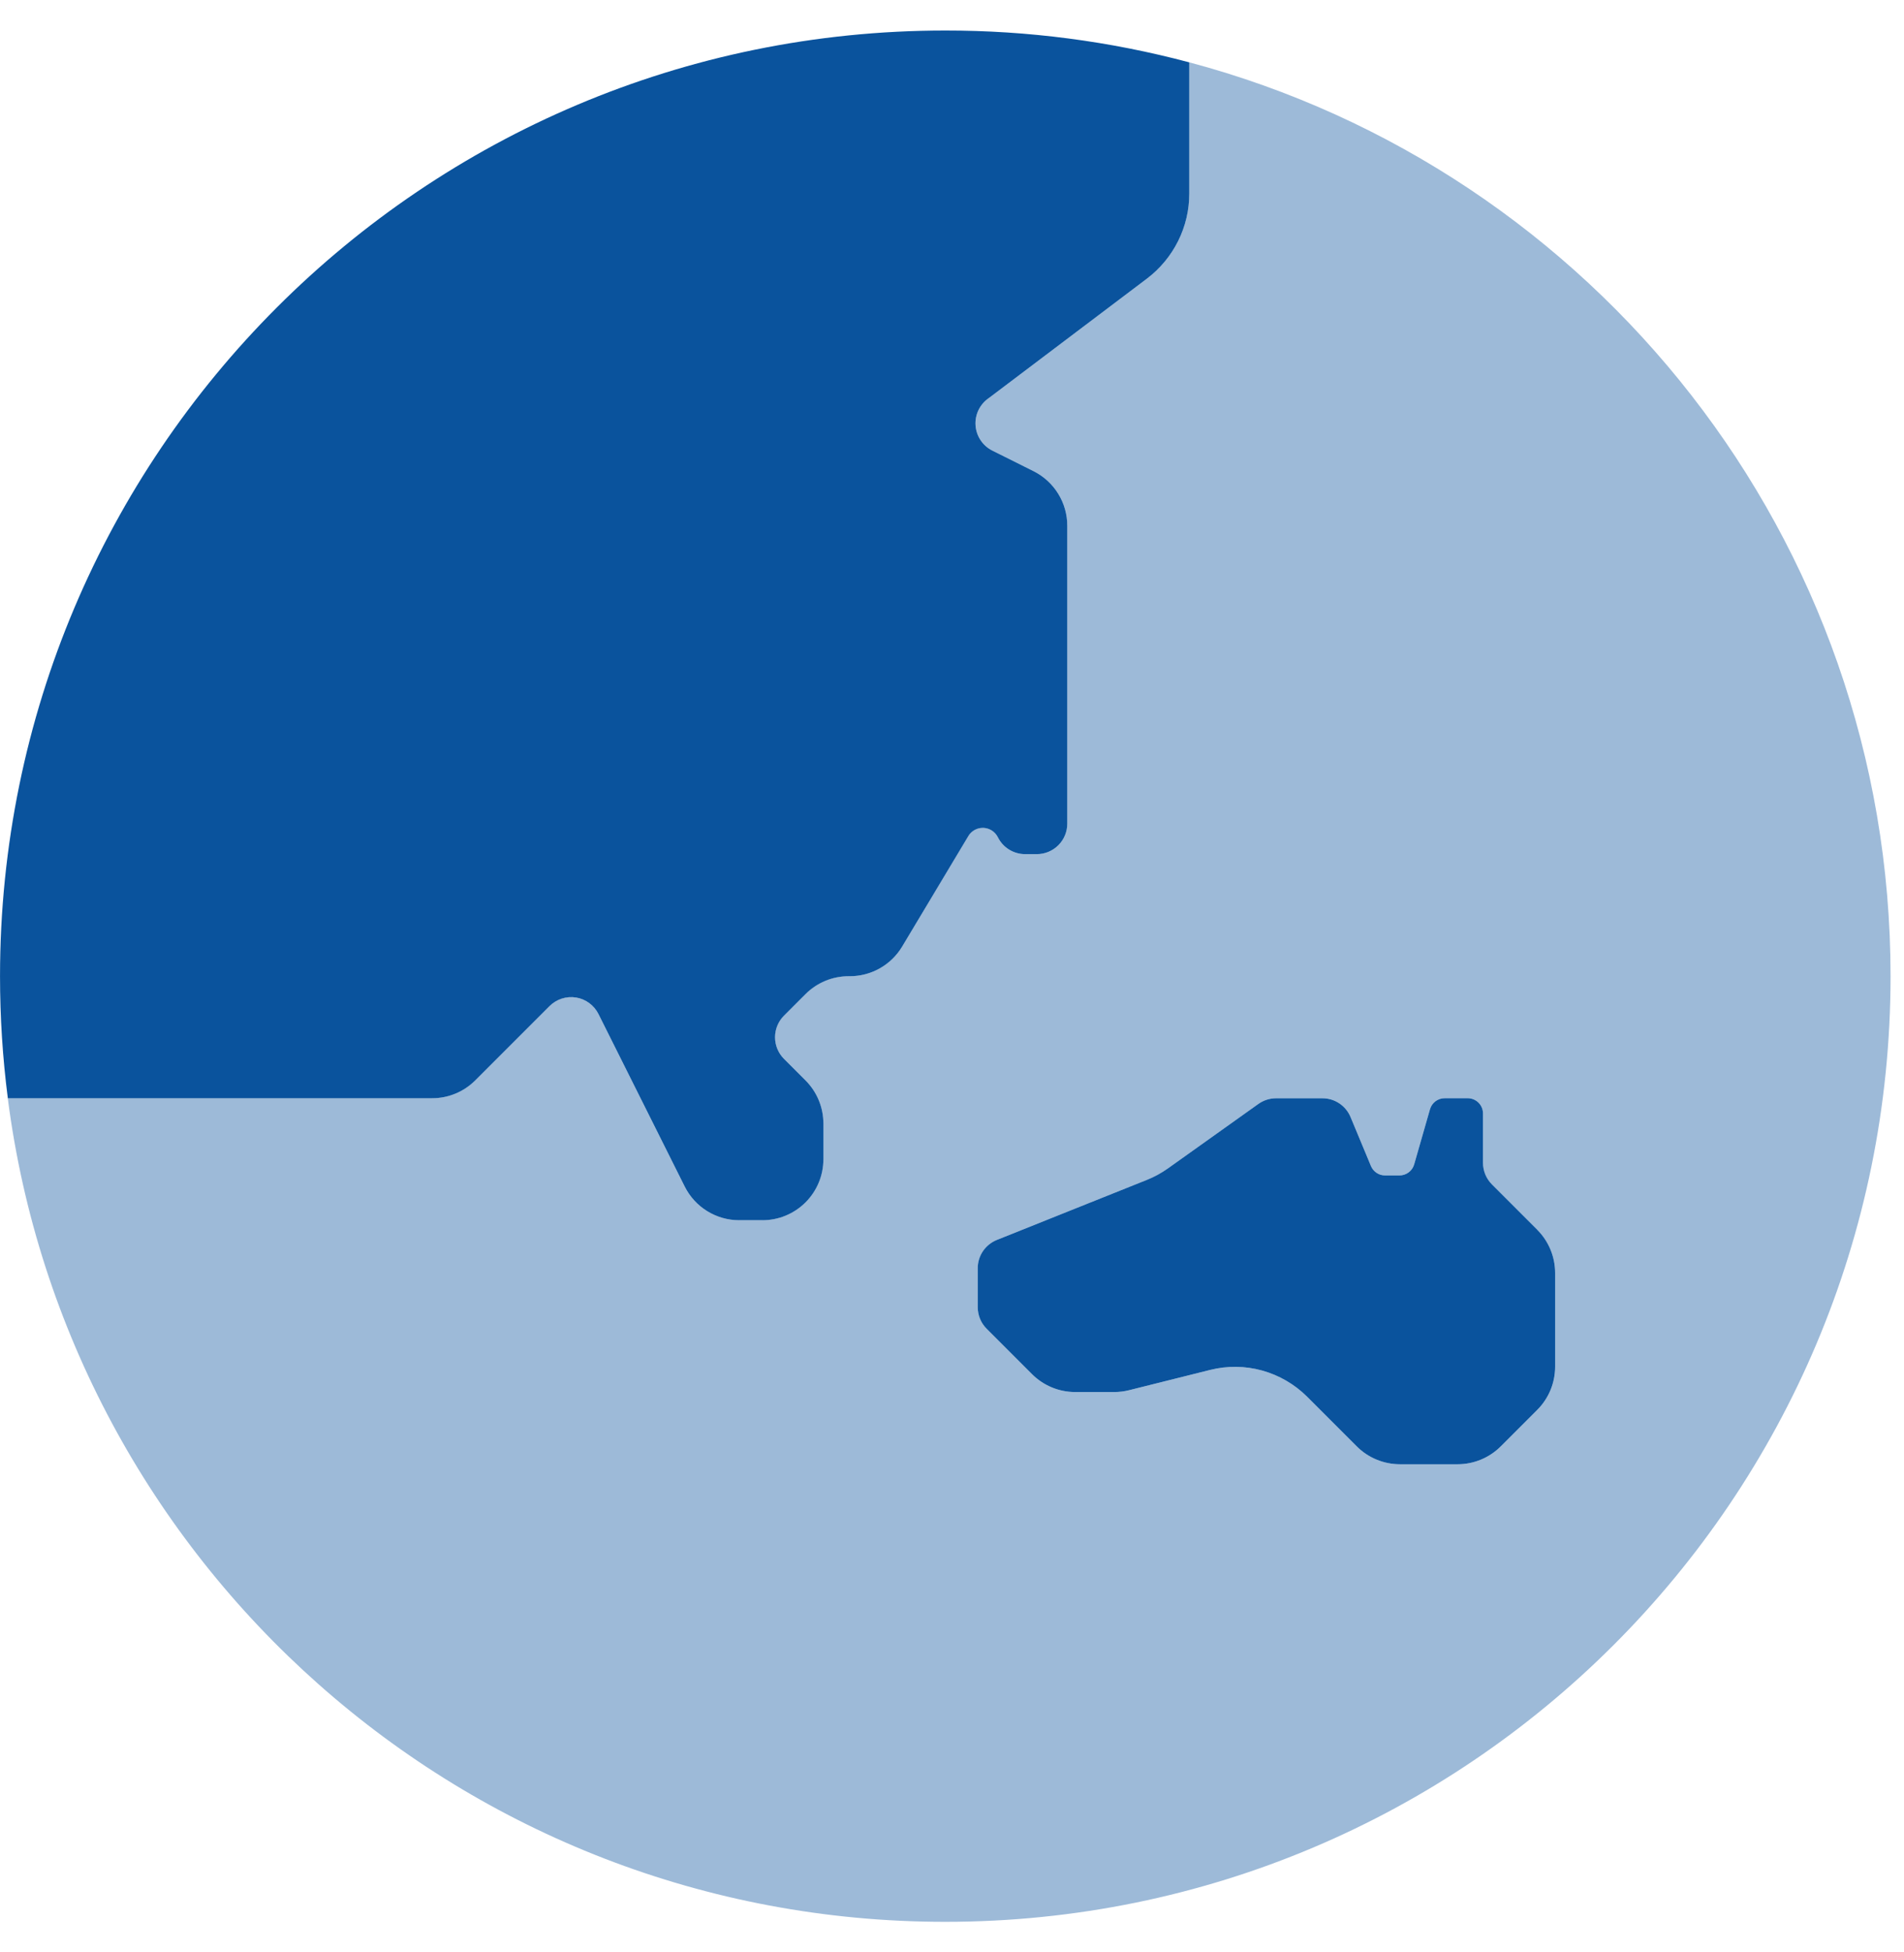 <svg fill="none" height="82" viewBox="0 0 80 82" width="80" xmlns="http://www.w3.org/2000/svg" xmlns:xlink="http://www.w3.org/1999/xlink"><clipPath id="a"><path d="m0 0h79.438v82h-79.438z"/></clipPath><g clip-path="url(#a)" fill="#0a539d"><path d="m49.969 2.618v5.506c0.0.694-.161 1.378-.469 1.999-.309.621-.758 1.162-1.311 1.58l-6.632 5.008c-.187.124-.337.296-.437.497-.1.201-.145.425-.131.649.014.224.086.44.21.627.124.187.295.338.495.439l1.734.867c.425.213.783.54 1.033.945.25.405.382.871.382 1.347v12.511c0 .34-.135.666-.375.906s-.566.375-.906.375h-.49c-.238-0-.471-.067-.673-.192-.202-.125-.366-.304-.472-.516-.061-.124-.157-.227-.276-.298-.08-.048-.168-.079-.261-.092-.092-.013-.186-.008-.276.015s-.175.063-.249.119-.137.126-.185.205l-2.777 4.644c-.228.379-.551.692-.936.909-.385.217-.82.331-1.263.33h-.05c-.337-0-.67.066-.981.195s-.594.318-.832.556l-.906.906c-.24.24-.375.566-.375.906 0 .34.135.665.375.906l.906.906c.481.48.751 1.132.751 1.811v1.501c0 .68-.27 1.331-.75 1.812-.481.481-1.132.751-1.812.751h-.977c-.475-.001-.941-.134-1.345-.384-.404-.25-.73-.608-.943-1.033l-3.623-7.244c-.151-.304-.417-.535-.739-.644-.322-.108-.674-.084-.978.067-.125.063-.239.146-.338.245l-3.118 3.117c-.238.238-.521.427-.832.556s-.644.195-.981.195h-17.83c2.513 19.52 19.185 34.594 39.39 34.594 21.941 0 39.719-17.777 39.719-39.719 0-18.397-12.492-33.863-29.469-38.381zm15.375 54.786c-0.0.679-.271 1.331-.751 1.811l-1.533 1.533c-.48.481-1.132.751-1.811.751h-2.428c-.338-0-.673-.067-.986-.198-.312-.13-.596-.321-.834-.561l-2.082-2.082c-.524-.522-1.175-.9-1.888-1.096-.713-.196-1.466-.205-2.183-.025l-3.407.852c-.203.051-.412.077-.621.077h-1.656c-.676-.003-1.323-.273-1.8-.751l-1.907-1.907c-.119-.119-.213-.26-.278-.416-.064-.155-.097-.322-.097-.49v-1.634c-0-.256.076-.505.218-.718.143-.212.346-.377.583-.472l6.301-2.521c.317-.126.618-.29.895-.488l3.797-2.705c.217-.154.477-.237.743-.237h1.944c.253-0.0.501.075.711.215.211.141.375.34.472.574l.857 2.058c.049.117.131.216.236.286.105.07.229.108.355.108h.609c.139 0 .274-.045.384-.128s.192-.2.231-.333l.666-2.321c.039-.133.12-.25.231-.333.111-.083.246-.128.384-.128h.971c.17 0 .333.067.453.188.12.12.188.283.188.453v2.082c-0.0.168.033.335.097.49.064.156.159.297.278.416l1.907 1.907c.479.478.749 1.127.751 1.803z" opacity=".4"/><path d="m41.652 34.869c.119.071.214.174.276.298.106.213.27.392.472.516s.435.191.673.191h.49c.34 0 .666-.135.906-.375.24-.24.375-.566.375-.906v-12.511c0-.476-.132-.942-.383-1.347-.25-.405-.608-.732-1.033-.945l-1.734-.866c-.201-.1-.371-.252-.495-.439-.124-.187-.196-.403-.21-.627-.014-.224.031-.448.131-.649.1-.201.25-.372.437-.497l6.632-5.008c.553-.418 1.002-.959 1.312-1.58.309-.621.47-1.305.469-1.999v-5.506c-3.344-.89-6.79-1.34-10.25-1.337-21.942 0-39.719 17.777-39.719 39.719-0 1.714.109 3.425.328 5.125h17.83c.679-0 1.331-.271 1.811-.751l3.118-3.117c.143-.144.319-.253.513-.316s.4-.079.601-.047.391.112.555.233c.164.121.297.279.388.461l3.623 7.244c.212.425.539.783.943 1.033s.869.383 1.345.384h.977c.68 0 1.331-.27 1.812-.75.481-.481.751-1.132.751-1.812v-1.501c-0-.679-.271-1.331-.751-1.811l-.906-.906c-.24-.24-.375-.566-.375-.906s.135-.665.375-.906l.906-.906c.238-.238.521-.427.832-.556.311-.129.645-.195.981-.195h.05c.443 0 .878-.115 1.263-.333.385-.218.707-.532.935-.912l2.777-4.636c.095-.162.251-.279.432-.326.182-.047.375-.02.536.075zm22.941 16.784-1.907-1.907c-.119-.119-.213-.26-.278-.416-.064-.156-.097-.322-.097-.49v-2.074c0-.17-.068-.333-.188-.453-.12-.12-.283-.188-.453-.188h-.971c-.139 0-.274.045-.384.128-.111.083-.192.2-.231.333l-.666 2.321c-.039.133-.12.25-.231.333-.111.083-.246.128-.384.128h-.609c-.126-0-.25-.037-.355-.108-.105-.07-.187-.17-.236-.286l-.857-2.058c-.097-.234-.262-.434-.472-.574-.211-.141-.458-.215-.712-.215h-1.944c-.266-0-.526.083-.743.237l-3.797 2.705c-.278.198-.578.362-.895.488l-6.301 2.521c-.237.096-.44.26-.583.472-.143.212-.219.462-.218.718v1.634c-0.0.168.033.335.097.49s.159.297.278.416l1.907 1.907c.478.478 1.125.748 1.8.751h1.656c.209 0.0.418-.026.621-.077l3.406-.852c.718-.18 1.47-.172 2.183.025.713.197 1.364.574 1.888 1.096l2.082 2.082c.238.24.521.431.834.561.312.13.647.198.986.198h2.428c.679-0 1.331-.271 1.811-.751l1.533-1.533c.481-.48.751-1.132.751-1.811v-3.94c-0-.679-.271-1.331-.751-1.811z"/></g></svg>